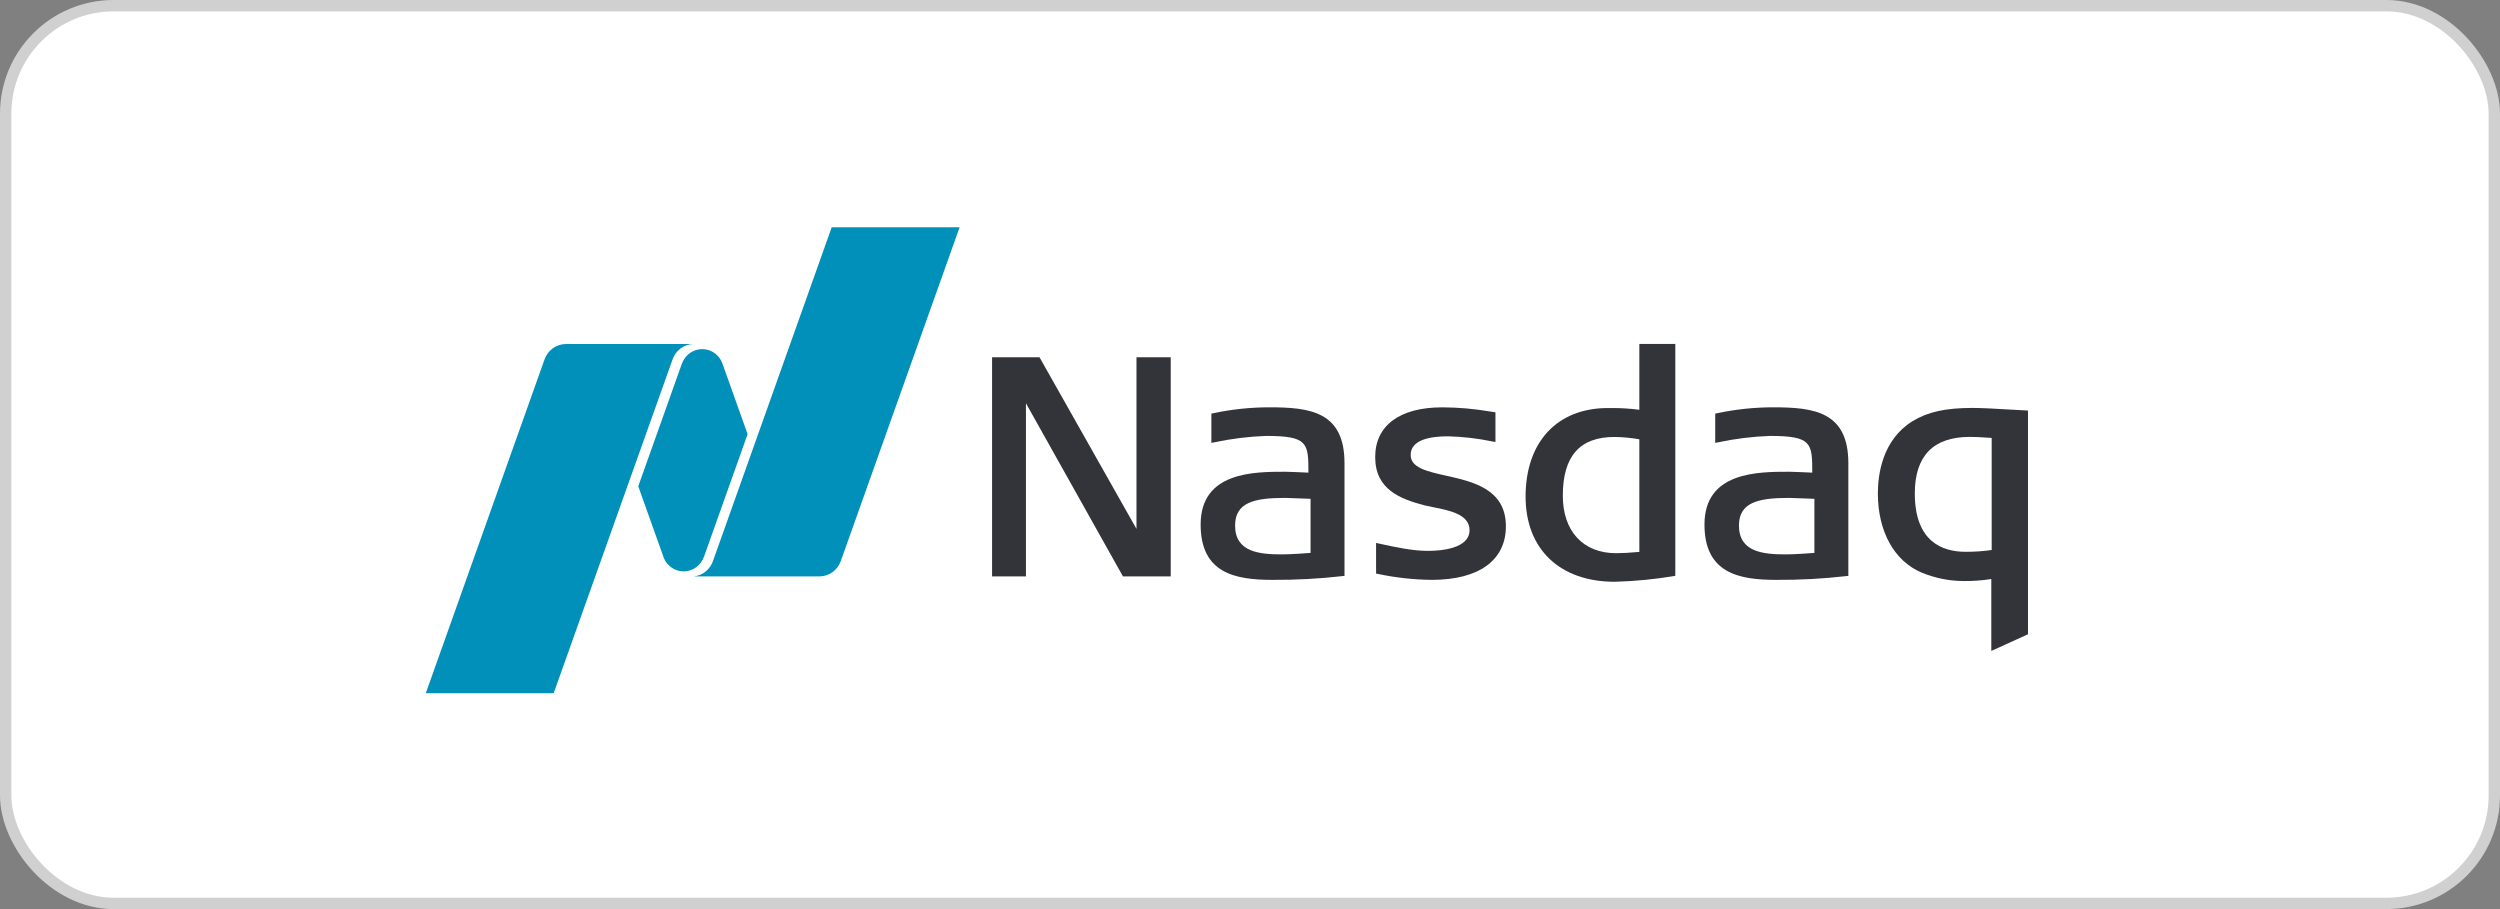 <svg width="220" height="80" viewBox="0 0 220 80" fill="none" xmlns="http://www.w3.org/2000/svg">
<rect x="0" y="0" width="220" height="80" fill="#808080" stroke="none"/>
<rect x="0.5" y="0.5" width="219" height="79" rx="9.5" fill="white" stroke="#D0D0D0"/>
<g clip-path="url(#clip0_412_1723)">
<path fill-rule="evenodd" clip-rule="evenodd" d="M142.103 51.196C137.259 51.196 134.252 48.324 134.252 43.7C134.252 38.894 137.027 35.907 141.498 35.907H141.877C142.674 35.905 143.471 35.957 144.262 36.062V30.264H147.427V50.672C145.667 50.973 143.888 51.148 142.103 51.196ZM142.077 38.453C139.015 38.453 137.528 40.144 137.528 43.624C137.528 46.745 139.316 48.68 142.208 48.68C142.762 48.68 143.4 48.646 144.262 48.567V38.66C143.54 38.532 142.809 38.463 142.077 38.453Z" fill="#323439"/>
<path fill-rule="evenodd" clip-rule="evenodd" d="M98.821 50.725L90.283 35.487V50.725H87.302V31.439H91.476L100.01 46.542V31.439H103.024V50.725H98.821Z" fill="#323439"/>
<path fill-rule="evenodd" clip-rule="evenodd" d="M126.004 51.028C124.419 51.013 122.838 50.839 121.286 50.511L121.095 50.475V47.776L121.378 47.84C122.949 48.181 124.308 48.476 125.665 48.476C126.765 48.476 129.319 48.297 129.319 46.651C129.319 45.264 127.554 44.917 126.133 44.637L126.043 44.619C125.781 44.567 125.53 44.515 125.319 44.461C123.232 43.907 121.017 43.08 121.017 40.226C121.017 37.443 123.169 35.846 126.926 35.846C128.319 35.852 129.709 35.972 131.084 36.205L131.6 36.284V38.897L131.325 38.848C130.033 38.578 128.719 38.426 127.399 38.395C125.909 38.395 124.138 38.678 124.138 40.038C124.138 41.163 125.587 41.486 127.265 41.863C129.608 42.386 132.518 43.034 132.518 46.307C132.521 49.303 130.148 51.028 126.004 51.028Z" fill="#323439"/>
<path fill-rule="evenodd" clip-rule="evenodd" d="M156.296 51.028C153.017 51.028 149.994 50.438 149.994 46.161C149.994 41.513 154.68 41.513 157.479 41.513C157.759 41.513 159.074 41.574 159.479 41.592C159.479 38.985 159.441 38.361 155.744 38.361C154.221 38.417 152.705 38.604 151.213 38.921L150.939 38.973V36.399L151.127 36.36C152.741 36.018 154.385 35.844 156.033 35.843C159.61 35.843 162.654 36.214 162.654 40.758V50.678L162.433 50.7C160.396 50.932 158.346 51.042 156.296 51.028ZM157.399 43.816C154.701 43.816 153.028 44.223 153.028 46.249C153.028 48.589 155.163 48.786 157.163 48.786C157.911 48.786 159.25 48.689 159.667 48.656V43.895C159.095 43.87 157.58 43.813 157.399 43.813V43.816Z" fill="#323439"/>
<path fill-rule="evenodd" clip-rule="evenodd" d="M111.958 51.028C108.679 51.028 105.656 50.438 105.656 46.161C105.656 41.513 110.339 41.513 113.141 41.513C113.418 41.513 114.736 41.574 115.141 41.592C115.141 38.985 115.103 38.361 111.406 38.361C109.883 38.417 108.367 38.604 106.875 38.921L106.601 38.973V36.399L106.789 36.36C108.404 36.017 110.049 35.844 111.698 35.843C115.275 35.843 118.316 36.214 118.316 40.758V50.678L118.098 50.7C116.06 50.932 114.009 51.042 111.958 51.028ZM113.061 43.816C110.36 43.816 108.688 44.223 108.688 46.249C108.688 48.589 110.825 48.786 112.825 48.786C113.573 48.786 114.912 48.689 115.329 48.656V43.895C114.748 43.87 113.242 43.813 113.061 43.813V43.816Z" fill="#323439"/>
<path fill-rule="evenodd" clip-rule="evenodd" d="M175.235 57.283V50.955C174.434 51.08 173.624 51.139 172.814 51.132C171.54 51.128 170.278 50.875 169.097 50.386C166.688 49.364 165.252 46.76 165.252 43.42C165.252 41.75 165.648 38.705 168.304 37.062C169.637 36.247 171.214 35.898 173.577 35.898C174.427 35.898 175.569 35.964 176.675 36.031L178.463 36.126V55.816L175.235 57.283ZM173.339 38.447C170.131 38.447 168.504 40.12 168.504 43.42C168.504 47.679 170.933 48.558 172.975 48.558C173.742 48.562 174.508 48.509 175.268 48.4V38.538C174.296 38.471 173.852 38.447 173.339 38.447Z" fill="#323439"/>
<path fill-rule="evenodd" clip-rule="evenodd" d="M73.191 20L62.74 49.377C62.613 49.741 62.387 50.061 62.089 50.299C61.791 50.538 61.433 50.685 61.056 50.724H72.106C72.519 50.724 72.921 50.594 73.258 50.352C73.596 50.11 73.851 49.767 73.99 49.37L84.445 20H73.191ZM60.158 50.28C60.461 50.28 60.759 50.206 61.028 50.064C61.297 49.922 61.528 49.717 61.703 49.465C61.806 49.317 61.89 49.157 61.953 48.987L65.79 38.206L63.545 31.912C63.415 31.593 63.203 31.316 62.932 31.109C62.661 30.901 62.341 30.772 62.005 30.734C61.668 30.696 61.328 30.75 61.019 30.892C60.71 31.033 60.444 31.256 60.248 31.538C60.146 31.686 60.063 31.847 60.001 32.016L56.167 42.791L58.421 49.112C58.566 49.459 58.809 49.754 59.118 49.962C59.427 50.17 59.789 50.28 60.158 50.28ZM49.809 30.273H60.978C60.583 30.291 60.202 30.429 59.884 30.668C59.566 30.907 59.324 31.238 59.19 31.617L48.724 61H37.47L47.922 31.623C48.062 31.228 48.319 30.886 48.656 30.645C48.994 30.403 49.396 30.273 49.809 30.273Z" fill="#0090BA"/>
</g>
<defs>
<clipPath id="clip0_412_1723">
<rect x="37.47" y="20" width="141" height="41" fill="white"/>
</clipPath>
</defs>
</svg>
